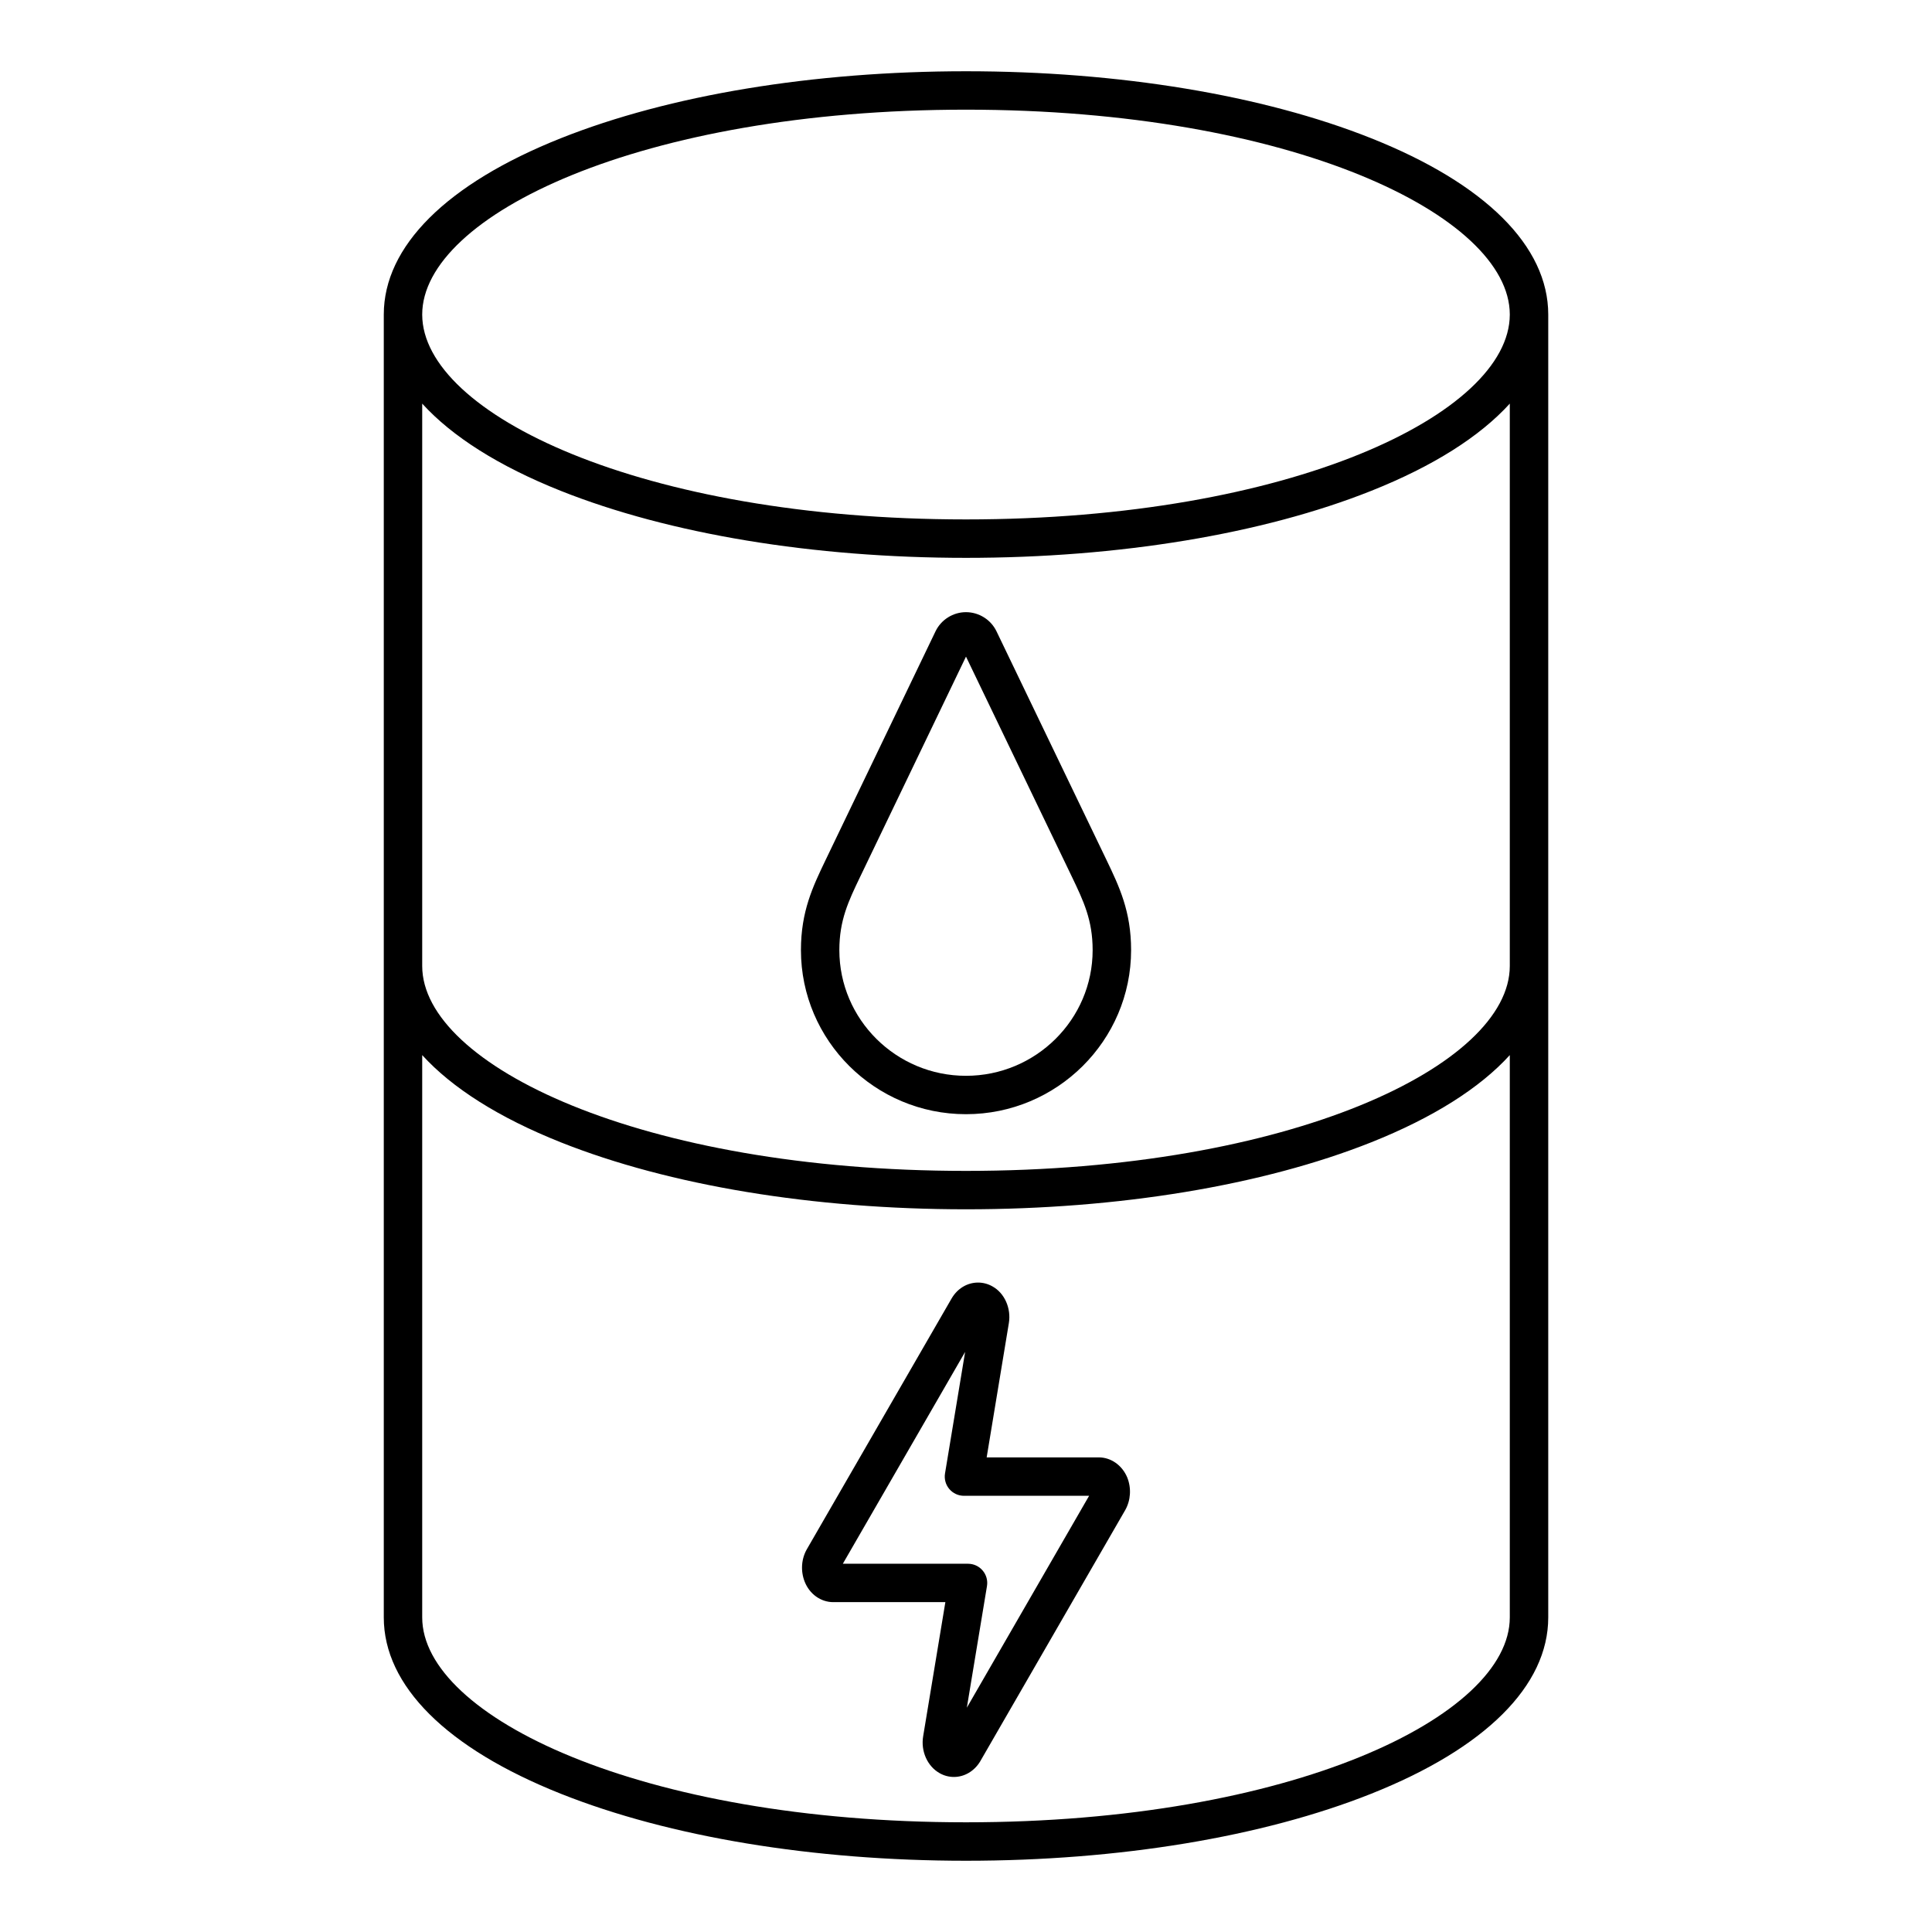 <?xml version="1.0" encoding="UTF-8"?>
<!-- Uploaded to: SVG Repo, www.svgrepo.com, Generator: SVG Repo Mixer Tools -->
<svg fill="#000000" width="800px" height="800px" version="1.1" viewBox="144 144 512 512" xmlns="http://www.w3.org/2000/svg">
 <g>
  <path d="m554.3 227.36c0-18.094-16.66-34.684-46.914-46.723-28.762-11.453-66.906-17.754-107.38-17.754-40.48 0-78.621 6.301-107.39 17.754-30.25 12.043-46.91 28.633-46.91 46.723v0.07 345.21c0 18.094 16.66 34.688 46.91 46.719 28.766 11.457 66.906 17.758 107.39 17.758 40.477 0 78.621-6.301 107.38-17.758 30.254-12.035 46.914-28.633 46.914-46.719v-345.21-0.07zm-154.3-54.297c86.184 0 144.09 28.059 144.11 54.277v0.012 0.066c-0.09 26.199-57.973 54.234-144.11 54.234s-144.02-28.031-144.11-54.234v-0.066-0.012c0.023-26.219 57.926-54.277 144.11-54.277zm144.11 399.57c0 26.223-57.914 54.297-144.11 54.297-86.203 0-144.11-28.074-144.11-54.297v-149.02c7.926 8.715 20.324 16.582 36.723 23.113 28.762 11.441 66.902 17.75 107.39 17.75s78.621-6.312 107.38-17.75c16.402-6.535 28.809-14.395 36.727-23.113zm0-172.63c0 26.223-57.914 54.297-144.11 54.297-86.203 0-144.11-28.074-144.11-54.297v-149.04c7.926 8.723 20.32 16.586 36.723 23.121 28.766 11.445 66.906 17.754 107.39 17.754 40.484 0 78.621-6.301 107.38-17.754 16.41-6.531 28.809-14.398 36.727-23.121z"/>
  <path d="m408.09 311.32c-1.48-3.094-4.66-5.09-8.098-5.09-3.422 0-6.586 1.996-8.07 5.082l-29.164 60.672c-3.344 6.969-6.5 13.551-6.5 23.797 0 23.977 19.617 43.492 43.734 43.492 24.137 0 43.762-19.52 43.762-43.492 0-10.277-3.148-16.844-6.481-23.801zm-8.098 117.78c-18.5 0-33.555-14.941-33.555-33.312 0-7.926 2.422-12.984 5.496-19.387l28.066-58.391 28.086 58.387c3.059 6.387 5.477 11.43 5.477 19.391 0.004 18.371-15.059 33.312-33.57 33.312z"/>
  <path d="m435.18 530.22h-29.703l5.879-35.574c0.656-3.953-1.16-7.981-4.336-9.73-1.168-0.672-2.492-1.023-3.828-1.023-2.84 0-5.453 1.562-6.992 4.191l-38.359 66.449c-1.492 2.586-1.707 5.812-0.59 8.637 1.301 3.289 4.273 5.414 7.578 5.414h29.703l-5.879 35.512c-0.676 3.949 1.098 7.957 4.316 9.785 1.164 0.68 2.492 1.031 3.828 1.031 2.793 0 5.387-1.531 6.953-4.102 0.02-0.035 0.039-0.07 0.055-0.102l38.395-66.527c1.457-2.586 1.664-5.785 0.543-8.613-1.34-3.246-4.309-5.348-7.562-5.348zm-34.957 66.332 5.336-32.223c0.242-1.473-0.172-2.988-1.145-4.121-0.961-1.148-2.387-1.797-3.883-1.797h-33.172l32.41-56.141-5.332 32.219c-0.242 1.473 0.176 2.988 1.145 4.121 0.969 1.145 2.387 1.793 3.883 1.793h33.16z"/>
 </g>
</svg>